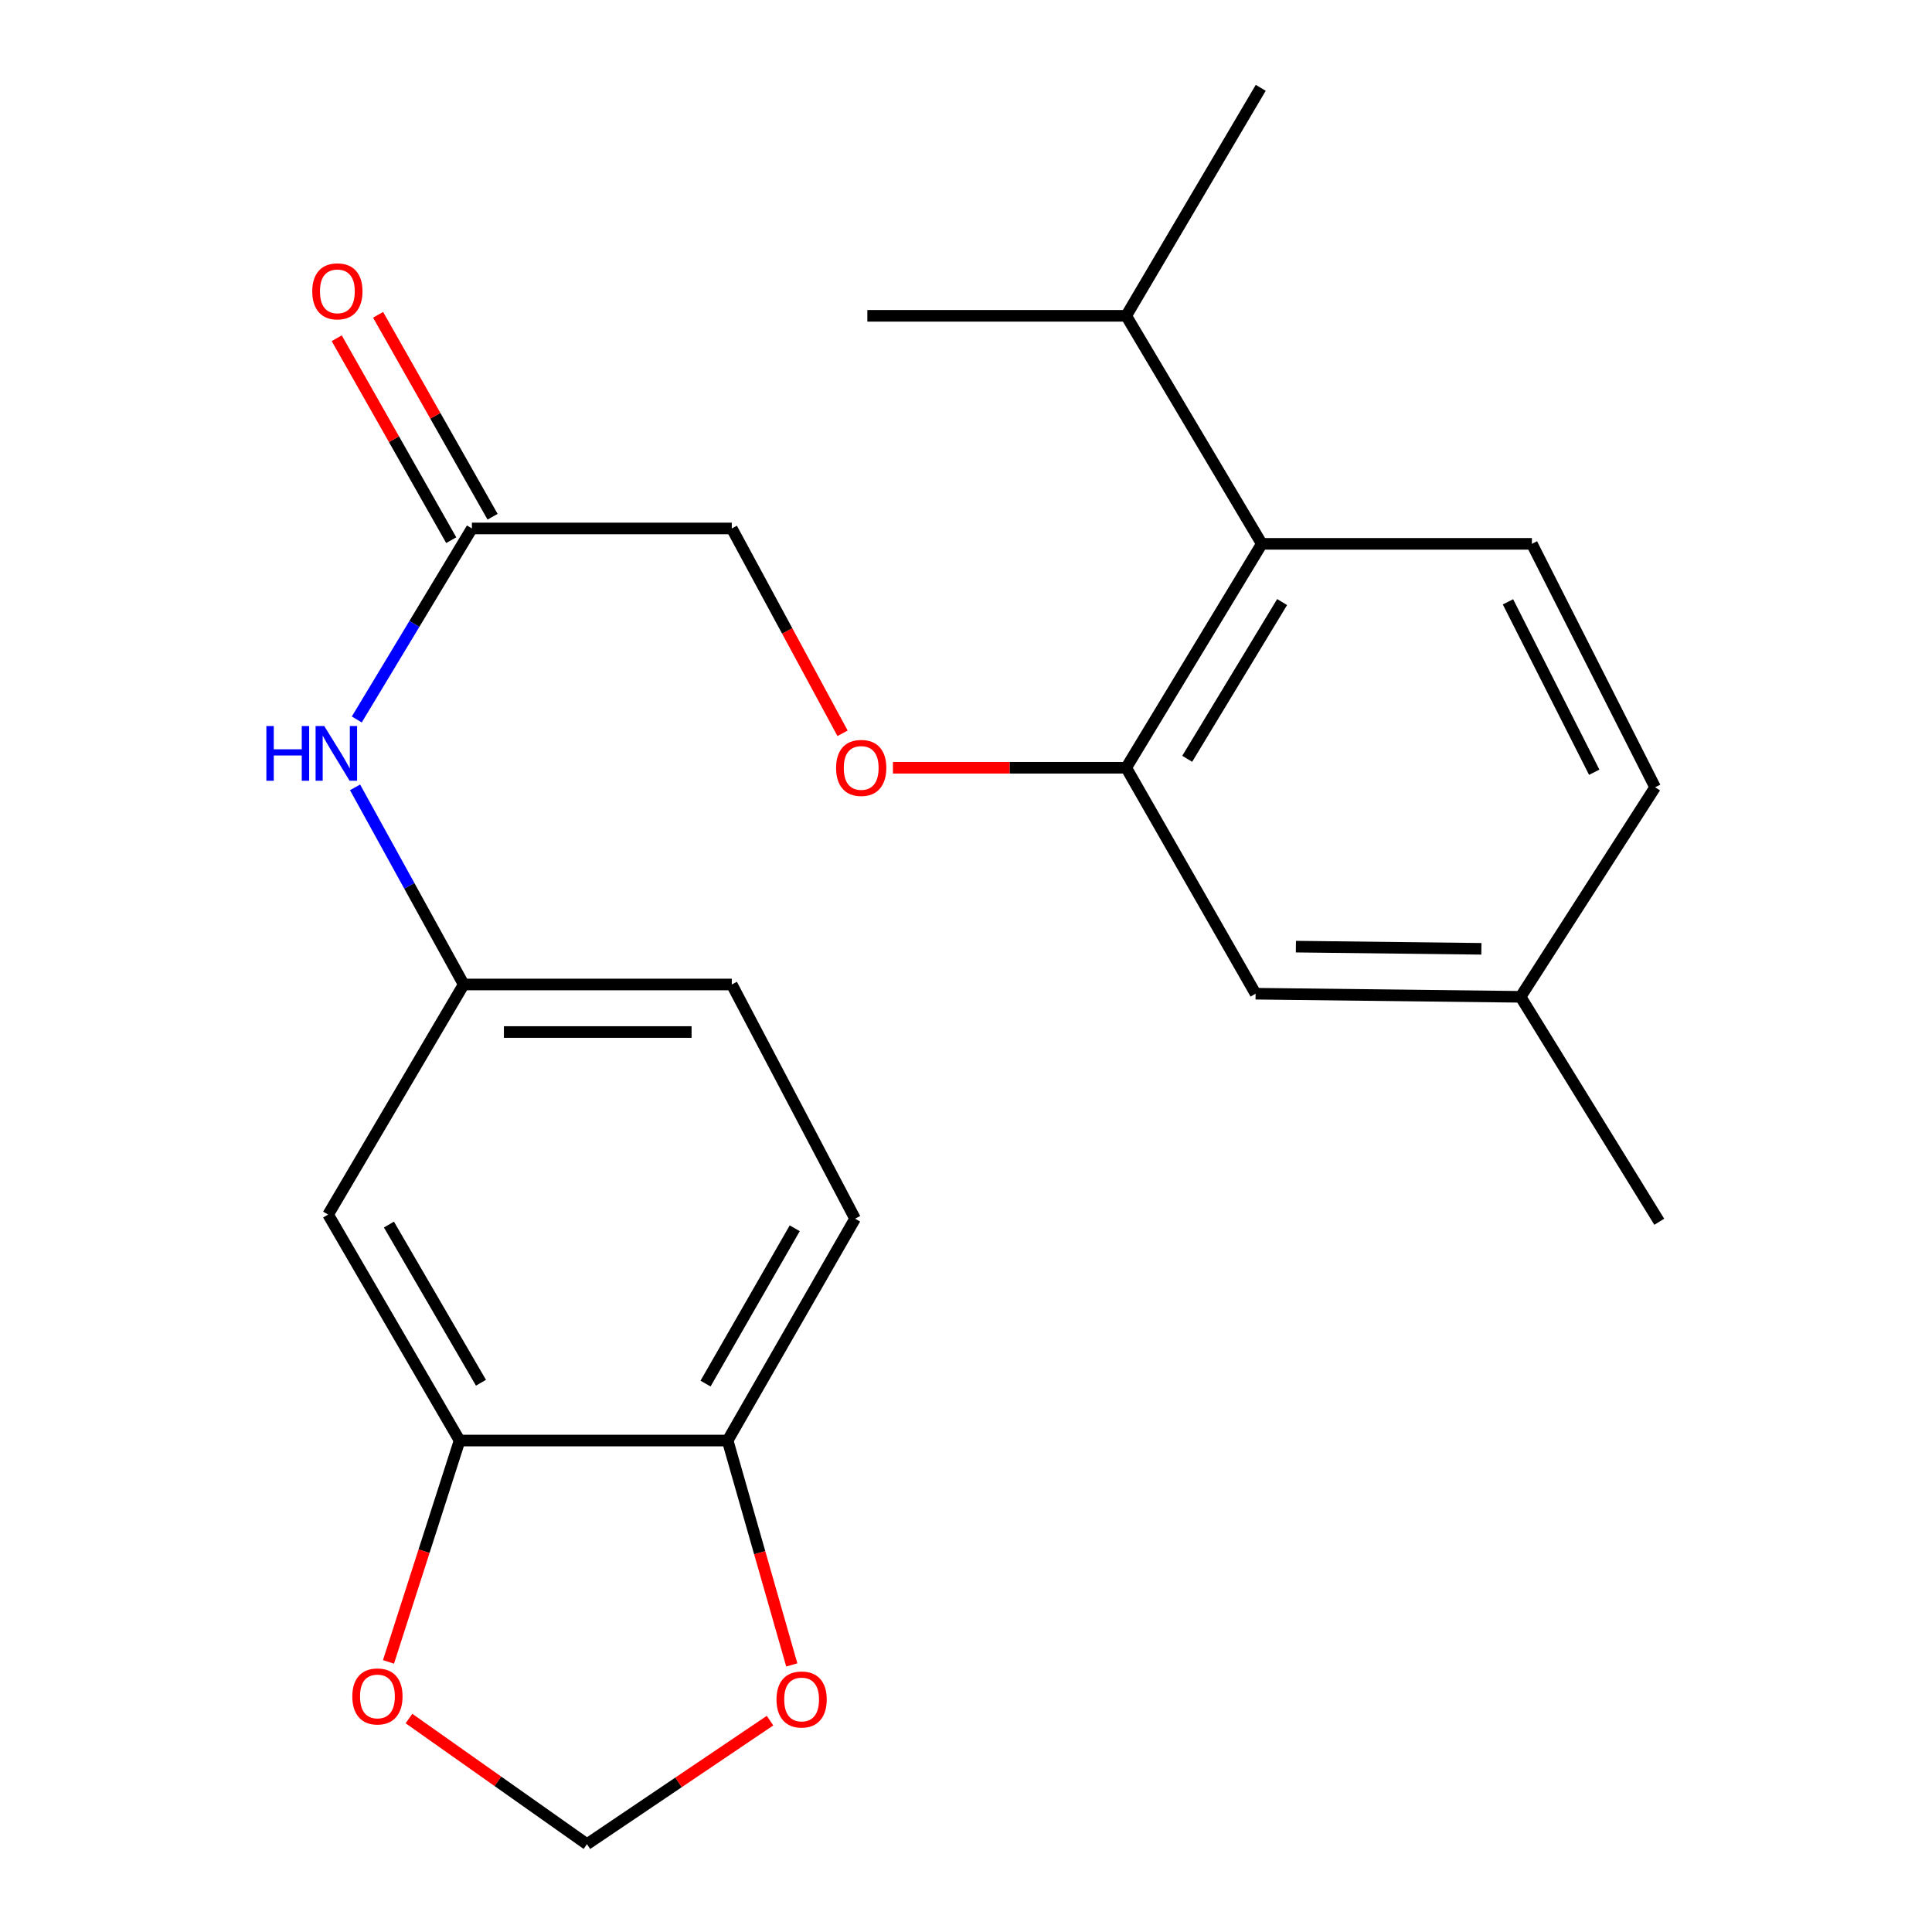 <?xml version='1.0' encoding='iso-8859-1'?>
<svg version='1.1' baseProfile='full'
              xmlns='http://www.w3.org/2000/svg'
                      xmlns:rdkit='http://www.rdkit.org/xml'
                      xmlns:xlink='http://www.w3.org/1999/xlink'
                  xml:space='preserve'
width='1000px' height='1000px' viewBox='0 0 1000 1000'>
<!-- END OF HEADER -->
<rect style='opacity:1.0;fill:#FFFFFF;stroke:none' width='1000' height='1000' x='0' y='0'> </rect>
<path class='bond-0' d='M 582.921,397.392 L 653.103,281.497' style='fill:none;fill-rule:evenodd;stroke:#000000;stroke-width:6px;stroke-linecap:butt;stroke-linejoin:miter;stroke-opacity:1' />
<path class='bond-0' d='M 614.496,392.754 L 663.624,311.627' style='fill:none;fill-rule:evenodd;stroke:#000000;stroke-width:6px;stroke-linecap:butt;stroke-linejoin:miter;stroke-opacity:1' />
<path class='bond-8' d='M 582.921,397.392 L 522.553,397.392' style='fill:none;fill-rule:evenodd;stroke:#000000;stroke-width:6px;stroke-linecap:butt;stroke-linejoin:miter;stroke-opacity:1' />
<path class='bond-8' d='M 522.553,397.392 L 462.184,397.392' style='fill:none;fill-rule:evenodd;stroke:#FF0000;stroke-width:6px;stroke-linecap:butt;stroke-linejoin:miter;stroke-opacity:1' />
<path class='bond-12' d='M 582.921,397.392 L 649.891,514.34' style='fill:none;fill-rule:evenodd;stroke:#000000;stroke-width:6px;stroke-linecap:butt;stroke-linejoin:miter;stroke-opacity:1' />
<path class='bond-6' d='M 653.103,281.497 L 792.908,281.497' style='fill:none;fill-rule:evenodd;stroke:#000000;stroke-width:6px;stroke-linecap:butt;stroke-linejoin:miter;stroke-opacity:1' />
<path class='bond-16' d='M 653.103,281.497 L 582.921,163.469' style='fill:none;fill-rule:evenodd;stroke:#000000;stroke-width:6px;stroke-linecap:butt;stroke-linejoin:miter;stroke-opacity:1' />
<path class='bond-1' d='M 237.887,745.625 L 169.837,628.663' style='fill:none;fill-rule:evenodd;stroke:#000000;stroke-width:6px;stroke-linecap:butt;stroke-linejoin:miter;stroke-opacity:1' />
<path class='bond-1' d='M 248.948,715.706 L 201.313,633.833' style='fill:none;fill-rule:evenodd;stroke:#000000;stroke-width:6px;stroke-linecap:butt;stroke-linejoin:miter;stroke-opacity:1' />
<path class='bond-7' d='M 237.887,745.625 L 219.482,802.911' style='fill:none;fill-rule:evenodd;stroke:#000000;stroke-width:6px;stroke-linecap:butt;stroke-linejoin:miter;stroke-opacity:1' />
<path class='bond-7' d='M 219.482,802.911 L 201.077,860.197' style='fill:none;fill-rule:evenodd;stroke:#FF0000;stroke-width:6px;stroke-linecap:butt;stroke-linejoin:miter;stroke-opacity:1' />
<path class='bond-24' d='M 237.887,745.625 L 376.625,745.625' style='fill:none;fill-rule:evenodd;stroke:#000000;stroke-width:6px;stroke-linecap:butt;stroke-linejoin:miter;stroke-opacity:1' />
<path class='bond-2' d='M 169.837,628.663 L 240.006,509.569' style='fill:none;fill-rule:evenodd;stroke:#000000;stroke-width:6px;stroke-linecap:butt;stroke-linejoin:miter;stroke-opacity:1' />
<path class='bond-3' d='M 244.257,273.527 L 378.771,273.527' style='fill:none;fill-rule:evenodd;stroke:#000000;stroke-width:6px;stroke-linecap:butt;stroke-linejoin:miter;stroke-opacity:1' />
<path class='bond-5' d='M 244.257,273.527 L 214.464,322.962' style='fill:none;fill-rule:evenodd;stroke:#000000;stroke-width:6px;stroke-linecap:butt;stroke-linejoin:miter;stroke-opacity:1' />
<path class='bond-5' d='M 214.464,322.962 L 184.671,372.397' style='fill:none;fill-rule:evenodd;stroke:#0000FF;stroke-width:6px;stroke-linecap:butt;stroke-linejoin:miter;stroke-opacity:1' />
<path class='bond-13' d='M 254.96,267.459 L 225.327,215.197' style='fill:none;fill-rule:evenodd;stroke:#000000;stroke-width:6px;stroke-linecap:butt;stroke-linejoin:miter;stroke-opacity:1' />
<path class='bond-13' d='M 225.327,215.197 L 195.694,162.936' style='fill:none;fill-rule:evenodd;stroke:#FF0000;stroke-width:6px;stroke-linecap:butt;stroke-linejoin:miter;stroke-opacity:1' />
<path class='bond-13' d='M 233.555,279.595 L 203.922,227.334' style='fill:none;fill-rule:evenodd;stroke:#000000;stroke-width:6px;stroke-linecap:butt;stroke-linejoin:miter;stroke-opacity:1' />
<path class='bond-13' d='M 203.922,227.334 L 174.289,175.072' style='fill:none;fill-rule:evenodd;stroke:#FF0000;stroke-width:6px;stroke-linecap:butt;stroke-linejoin:miter;stroke-opacity:1' />
<path class='bond-4' d='M 376.625,745.625 L 442.583,630.782' style='fill:none;fill-rule:evenodd;stroke:#000000;stroke-width:6px;stroke-linecap:butt;stroke-linejoin:miter;stroke-opacity:1' />
<path class='bond-4' d='M 365.181,716.144 L 411.352,635.754' style='fill:none;fill-rule:evenodd;stroke:#000000;stroke-width:6px;stroke-linecap:butt;stroke-linejoin:miter;stroke-opacity:1' />
<path class='bond-9' d='M 376.625,745.625 L 393.225,803.694' style='fill:none;fill-rule:evenodd;stroke:#000000;stroke-width:6px;stroke-linecap:butt;stroke-linejoin:miter;stroke-opacity:1' />
<path class='bond-9' d='M 393.225,803.694 L 409.826,861.762' style='fill:none;fill-rule:evenodd;stroke:#FF0000;stroke-width:6px;stroke-linecap:butt;stroke-linejoin:miter;stroke-opacity:1' />
<path class='bond-10' d='M 183.773,407.53 L 211.89,458.549' style='fill:none;fill-rule:evenodd;stroke:#0000FF;stroke-width:6px;stroke-linecap:butt;stroke-linejoin:miter;stroke-opacity:1' />
<path class='bond-10' d='M 211.89,458.549 L 240.006,509.569' style='fill:none;fill-rule:evenodd;stroke:#000000;stroke-width:6px;stroke-linecap:butt;stroke-linejoin:miter;stroke-opacity:1' />
<path class='bond-23' d='M 792.908,281.497 L 856.693,407.494' style='fill:none;fill-rule:evenodd;stroke:#000000;stroke-width:6px;stroke-linecap:butt;stroke-linejoin:miter;stroke-opacity:1' />
<path class='bond-23' d='M 780.522,311.51 L 825.171,399.708' style='fill:none;fill-rule:evenodd;stroke:#000000;stroke-width:6px;stroke-linecap:butt;stroke-linejoin:miter;stroke-opacity:1' />
<path class='bond-11' d='M 211.678,889.512 L 257.741,922.029' style='fill:none;fill-rule:evenodd;stroke:#FF0000;stroke-width:6px;stroke-linecap:butt;stroke-linejoin:miter;stroke-opacity:1' />
<path class='bond-11' d='M 257.741,922.029 L 303.804,954.545' style='fill:none;fill-rule:evenodd;stroke:#000000;stroke-width:6px;stroke-linecap:butt;stroke-linejoin:miter;stroke-opacity:1' />
<path class='bond-15' d='M 436.107,379.552 L 407.439,326.539' style='fill:none;fill-rule:evenodd;stroke:#FF0000;stroke-width:6px;stroke-linecap:butt;stroke-linejoin:miter;stroke-opacity:1' />
<path class='bond-15' d='M 407.439,326.539 L 378.771,273.527' style='fill:none;fill-rule:evenodd;stroke:#000000;stroke-width:6px;stroke-linecap:butt;stroke-linejoin:miter;stroke-opacity:1' />
<path class='bond-25' d='M 398.564,890.599 L 351.184,922.572' style='fill:none;fill-rule:evenodd;stroke:#FF0000;stroke-width:6px;stroke-linecap:butt;stroke-linejoin:miter;stroke-opacity:1' />
<path class='bond-25' d='M 351.184,922.572 L 303.804,954.545' style='fill:none;fill-rule:evenodd;stroke:#000000;stroke-width:6px;stroke-linecap:butt;stroke-linejoin:miter;stroke-opacity:1' />
<path class='bond-19' d='M 240.006,509.569 L 378.771,509.569' style='fill:none;fill-rule:evenodd;stroke:#000000;stroke-width:6px;stroke-linecap:butt;stroke-linejoin:miter;stroke-opacity:1' />
<path class='bond-19' d='M 260.821,534.175 L 357.956,534.175' style='fill:none;fill-rule:evenodd;stroke:#000000;stroke-width:6px;stroke-linecap:butt;stroke-linejoin:miter;stroke-opacity:1' />
<path class='bond-18' d='M 649.891,514.34 L 787.043,515.953' style='fill:none;fill-rule:evenodd;stroke:#000000;stroke-width:6px;stroke-linecap:butt;stroke-linejoin:miter;stroke-opacity:1' />
<path class='bond-18' d='M 670.753,489.977 L 766.76,491.107' style='fill:none;fill-rule:evenodd;stroke:#000000;stroke-width:6px;stroke-linecap:butt;stroke-linejoin:miter;stroke-opacity:1' />
<path class='bond-14' d='M 442.583,630.782 L 378.771,509.569' style='fill:none;fill-rule:evenodd;stroke:#000000;stroke-width:6px;stroke-linecap:butt;stroke-linejoin:miter;stroke-opacity:1' />
<path class='bond-20' d='M 582.921,163.469 L 448.94,163.469' style='fill:none;fill-rule:evenodd;stroke:#000000;stroke-width:6px;stroke-linecap:butt;stroke-linejoin:miter;stroke-opacity:1' />
<path class='bond-21' d='M 582.921,163.469 L 652.557,45.455' style='fill:none;fill-rule:evenodd;stroke:#000000;stroke-width:6px;stroke-linecap:butt;stroke-linejoin:miter;stroke-opacity:1' />
<path class='bond-17' d='M 856.693,407.494 L 787.043,515.953' style='fill:none;fill-rule:evenodd;stroke:#000000;stroke-width:6px;stroke-linecap:butt;stroke-linejoin:miter;stroke-opacity:1' />
<path class='bond-22' d='M 787.043,515.953 L 858.839,632.382' style='fill:none;fill-rule:evenodd;stroke:#000000;stroke-width:6px;stroke-linecap:butt;stroke-linejoin:miter;stroke-opacity:1' />
<path  class='atom-6' d='M 137.868 375.795
L 141.708 375.795
L 141.708 387.835
L 156.188 387.835
L 156.188 375.795
L 160.028 375.795
L 160.028 404.115
L 156.188 404.115
L 156.188 391.035
L 141.708 391.035
L 141.708 404.115
L 137.868 404.115
L 137.868 375.795
' fill='#0000FF'/>
<path  class='atom-6' d='M 167.828 375.795
L 177.108 390.795
Q 178.028 392.275, 179.508 394.955
Q 180.988 397.635, 181.068 397.795
L 181.068 375.795
L 184.828 375.795
L 184.828 404.115
L 180.948 404.115
L 170.988 387.715
Q 169.828 385.795, 168.588 383.595
Q 167.388 381.395, 167.028 380.715
L 167.028 404.115
L 163.348 404.115
L 163.348 375.795
L 167.828 375.795
' fill='#0000FF'/>
<path  class='atom-8' d='M 182.359 878.073
Q 182.359 871.273, 185.719 867.473
Q 189.079 863.673, 195.359 863.673
Q 201.639 863.673, 204.999 867.473
Q 208.359 871.273, 208.359 878.073
Q 208.359 884.953, 204.959 888.873
Q 201.559 892.753, 195.359 892.753
Q 189.119 892.753, 185.719 888.873
Q 182.359 884.993, 182.359 878.073
M 195.359 889.553
Q 199.679 889.553, 201.999 886.673
Q 204.359 883.753, 204.359 878.073
Q 204.359 872.513, 201.999 869.713
Q 199.679 866.873, 195.359 866.873
Q 191.039 866.873, 188.679 869.673
Q 186.359 872.473, 186.359 878.073
Q 186.359 883.793, 188.679 886.673
Q 191.039 889.553, 195.359 889.553
' fill='#FF0000'/>
<path  class='atom-9' d='M 432.755 397.472
Q 432.755 390.672, 436.115 386.872
Q 439.475 383.072, 445.755 383.072
Q 452.035 383.072, 455.395 386.872
Q 458.755 390.672, 458.755 397.472
Q 458.755 404.352, 455.355 408.272
Q 451.955 412.152, 445.755 412.152
Q 439.515 412.152, 436.115 408.272
Q 432.755 404.392, 432.755 397.472
M 445.755 408.952
Q 450.075 408.952, 452.395 406.072
Q 454.755 403.152, 454.755 397.472
Q 454.755 391.912, 452.395 389.112
Q 450.075 386.272, 445.755 386.272
Q 441.435 386.272, 439.075 389.072
Q 436.755 391.872, 436.755 397.472
Q 436.755 403.192, 439.075 406.072
Q 441.435 408.952, 445.755 408.952
' fill='#FF0000'/>
<path  class='atom-10' d='M 401.915 879.645
Q 401.915 872.845, 405.275 869.045
Q 408.635 865.245, 414.915 865.245
Q 421.195 865.245, 424.555 869.045
Q 427.915 872.845, 427.915 879.645
Q 427.915 886.525, 424.515 890.445
Q 421.115 894.325, 414.915 894.325
Q 408.675 894.325, 405.275 890.445
Q 401.915 886.565, 401.915 879.645
M 414.915 891.125
Q 419.235 891.125, 421.555 888.245
Q 423.915 885.325, 423.915 879.645
Q 423.915 874.085, 421.555 871.285
Q 419.235 868.445, 414.915 868.445
Q 410.595 868.445, 408.235 871.245
Q 405.915 874.045, 405.915 879.645
Q 405.915 885.365, 408.235 888.245
Q 410.595 891.125, 414.915 891.125
' fill='#FF0000'/>
<path  class='atom-14' d='M 161.622 150.795
Q 161.622 143.995, 164.982 140.195
Q 168.342 136.395, 174.622 136.395
Q 180.902 136.395, 184.262 140.195
Q 187.622 143.995, 187.622 150.795
Q 187.622 157.675, 184.222 161.595
Q 180.822 165.475, 174.622 165.475
Q 168.382 165.475, 164.982 161.595
Q 161.622 157.715, 161.622 150.795
M 174.622 162.275
Q 178.942 162.275, 181.262 159.395
Q 183.622 156.475, 183.622 150.795
Q 183.622 145.235, 181.262 142.435
Q 178.942 139.595, 174.622 139.595
Q 170.302 139.595, 167.942 142.395
Q 165.622 145.195, 165.622 150.795
Q 165.622 156.515, 167.942 159.395
Q 170.302 162.275, 174.622 162.275
' fill='#FF0000'/>
</svg>
